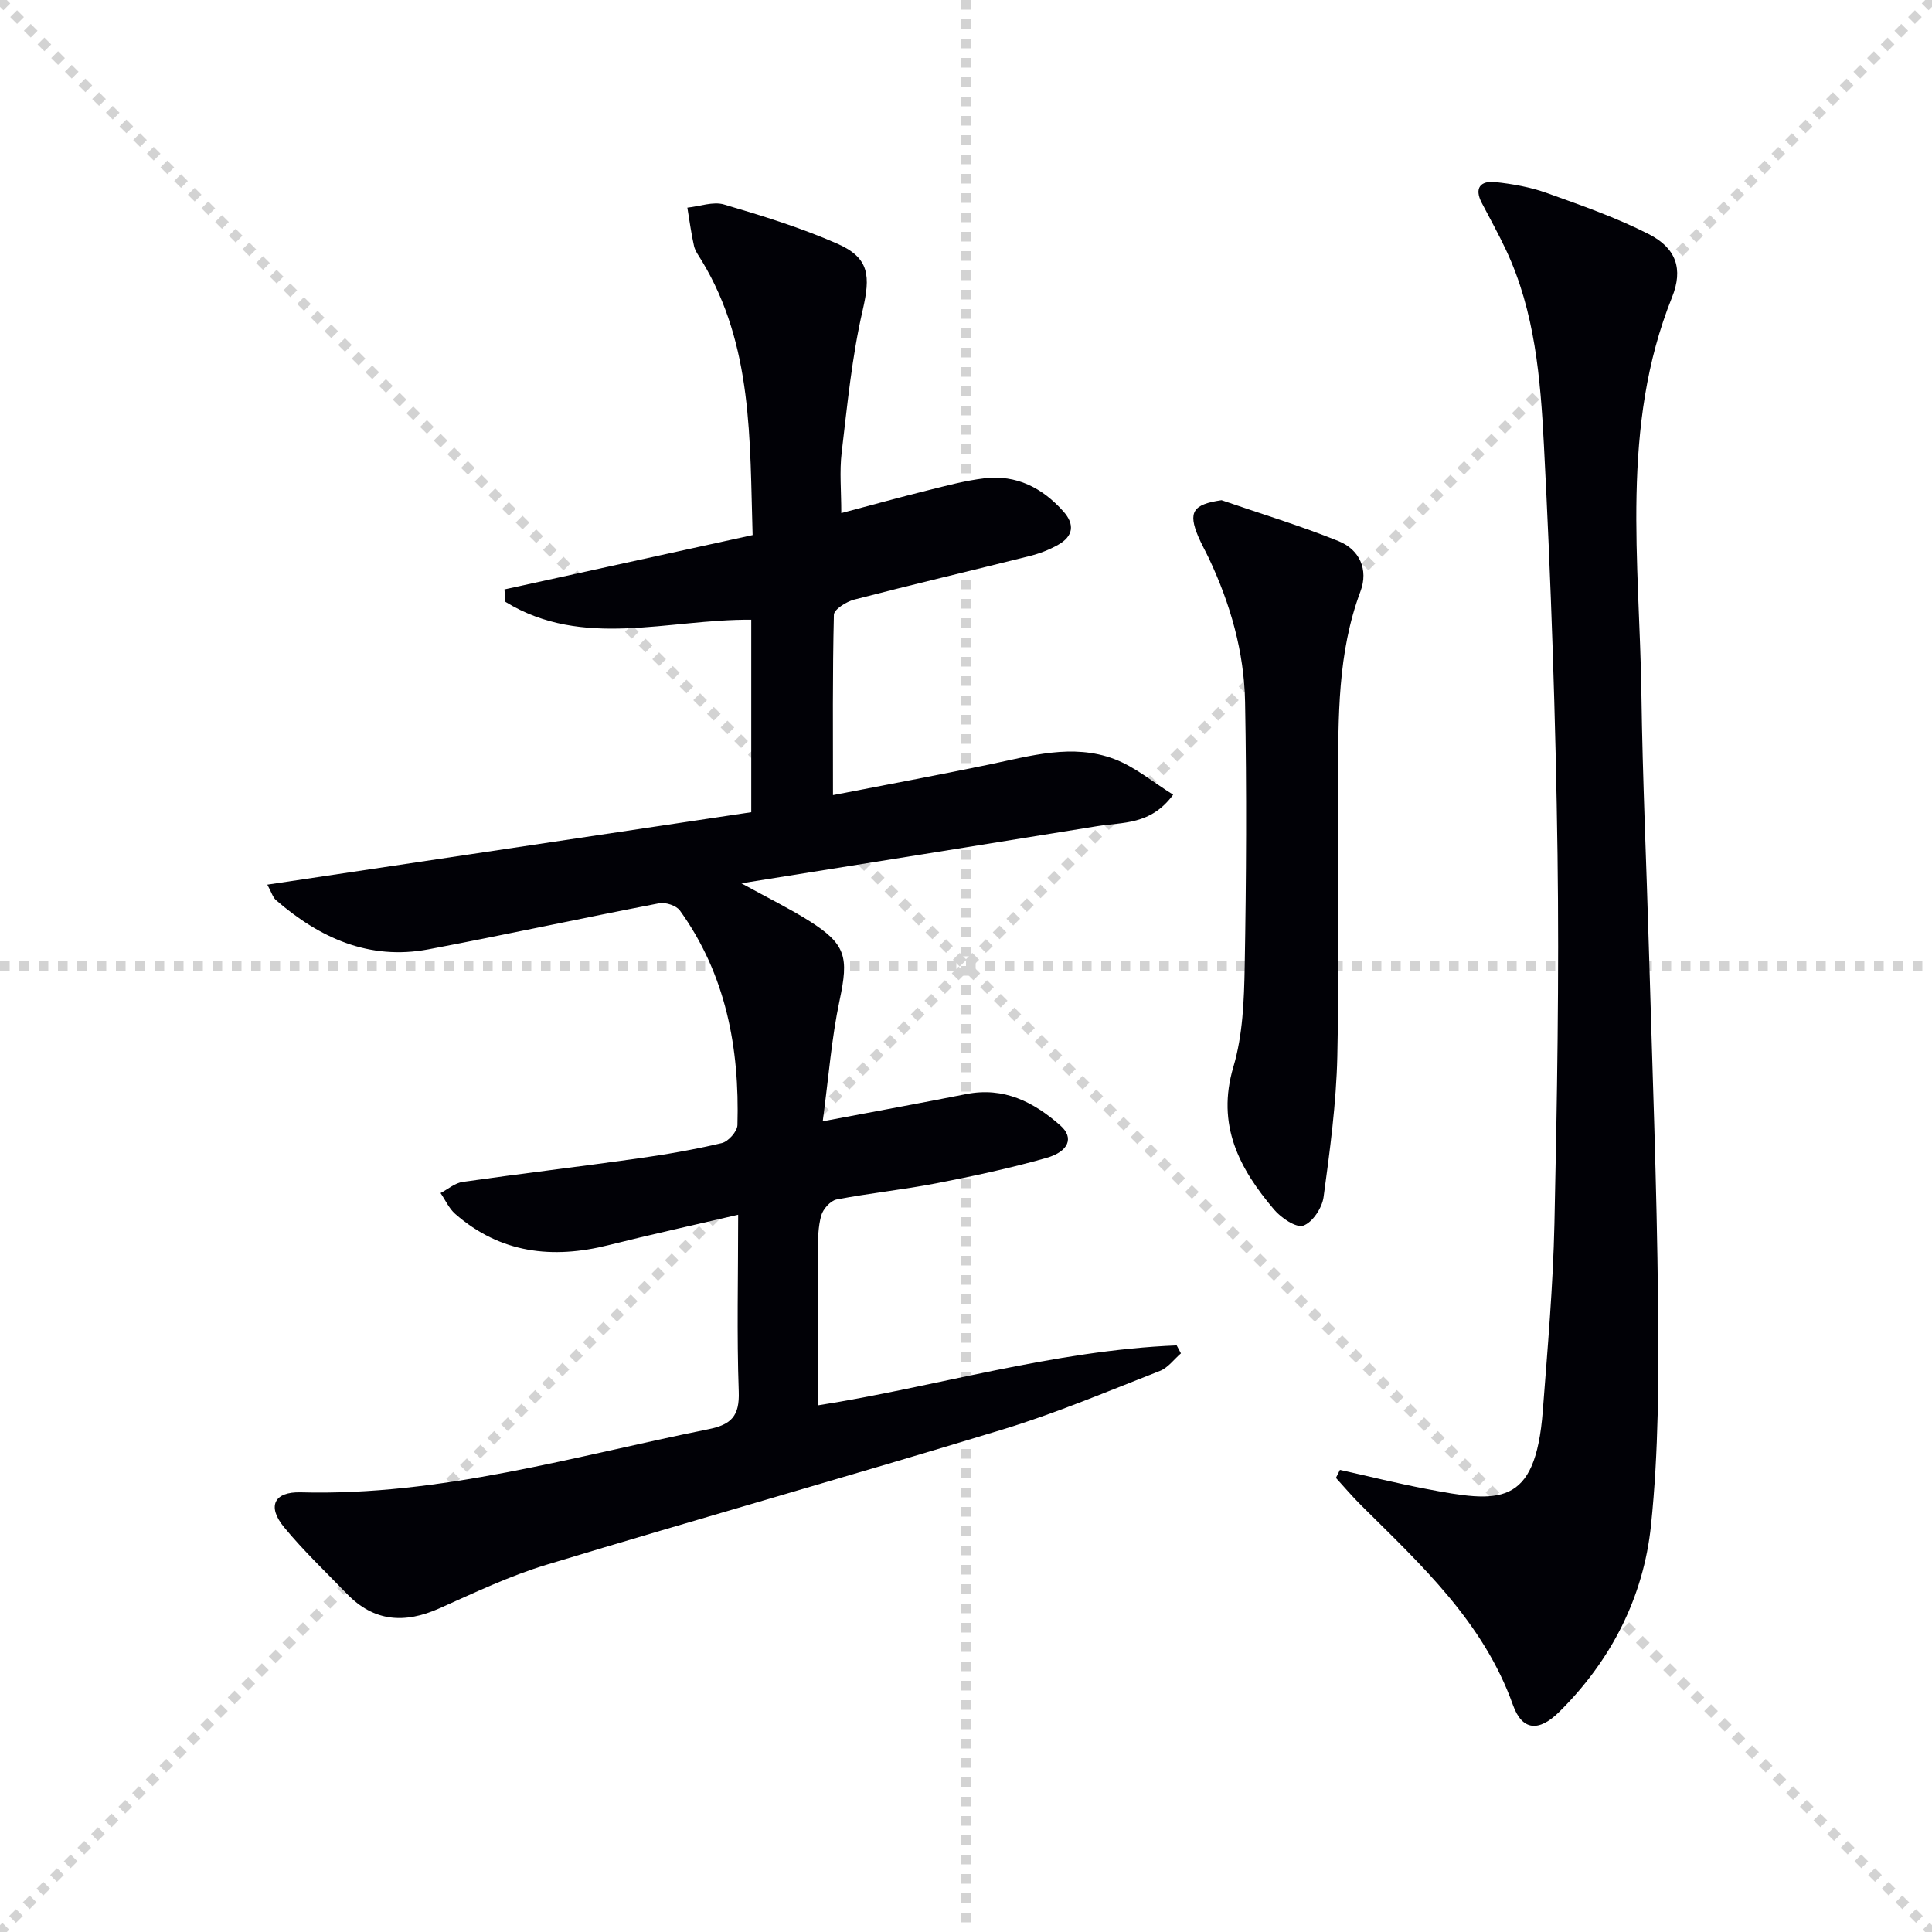 <svg enable-background="new 0 0 400 400" viewBox="0 0 400 400" xmlns="http://www.w3.org/2000/svg"><g stroke="lightgray" stroke-dasharray="1,1" stroke-width="1" transform="scale(2, 2)"><line x1="0" y1="0" x2="200" y2="200"></line><line x1="200" y1="0" x2="0" y2="200"></line><line x1="100" y1="0" x2="100" y2="200"></line><line x1="0" y1="100" x2="200" y2="100"></line></g><g fill="#010106"><path d="m152.83 251.5c-9.44 2.2-18.15 4.11-26.79 6.28-11.68 2.94-22.46 1.71-31.8-6.46-1.28-1.12-2.03-2.86-3.03-4.31 1.53-.8 2.98-2.08 4.59-2.31 11.99-1.71 24.02-3.13 36.01-4.82 5.92-.83 11.83-1.85 17.64-3.22 1.34-.32 3.2-2.41 3.23-3.73.45-15.95-2.37-31.14-11.91-44.41-.74-1.03-2.96-1.76-4.28-1.51-15.95 3.07-31.83 6.52-47.79 9.54-12.24 2.31-22.48-2.33-31.55-10.18-.67-.58-.93-1.62-1.8-3.21 33.71-5.05 66.87-10.01 100.19-15 0-13.73 0-26.64 0-39.85-17.2-.15-34.87 6.13-50.89-3.7-.07-.86-.14-1.72-.21-2.58 16.98-3.72 33.96-7.44 51.38-11.25-.6-19.66.1-39.21-10.51-56.77-.6-1-1.37-1.99-1.62-3.08-.6-2.61-.93-5.29-1.38-7.94 2.55-.26 5.33-1.32 7.6-.65 7.94 2.34 15.9 4.8 23.46 8.12 6.71 2.95 6.86 6.72 5.23 13.8-2.22 9.63-3.17 19.58-4.34 29.43-.47 3.93-.08 7.96-.08 12.54 6.2-1.64 12.04-3.26 17.93-4.72 3.86-.96 7.74-2.01 11.68-2.48 6.63-.79 12 1.95 16.36 6.84 2.45 2.74 2.03 5.17-1.07 6.92-1.85 1.05-3.92 1.84-5.99 2.35-12.07 3.03-24.18 5.87-36.23 9-1.63.42-4.18 2.03-4.21 3.13-.3 12.25-.19 24.52-.19 37.35 10.3-2.01 21.31-4.05 32.27-6.32 8.63-1.79 17.32-4.41 25.97-1.15 4.27 1.61 7.96 4.75 12.19 7.38-4.64 6.34-10.5 5.67-15.73 6.52-24.06 3.91-48.12 7.74-73.67 11.83 5.59 3.07 9.87 5.17 13.88 7.68 7.84 4.91 8.37 7.57 6.46 16.55-1.67 7.86-2.27 15.94-3.49 25.04 10.9-2.06 20.32-3.77 29.7-5.63 7.79-1.55 14.02 1.65 19.52 6.52 2.83 2.5 1.75 5.38-2.96 6.71-7.48 2.12-15.11 3.76-22.75 5.24-6.84 1.33-13.8 2.03-20.64 3.35-1.27.25-2.8 1.98-3.18 3.31-.66 2.35-.68 4.92-.69 7.4-.06 10.45-.03 20.9-.03 31.92 24.35-3.82 48.85-11.39 74.31-12.42.29.55.59 1.1.88 1.65-1.44 1.24-2.68 2.98-4.34 3.63-10.81 4.22-21.53 8.77-32.61 12.14-31.42 9.58-63.05 18.49-94.49 28.02-7.59 2.3-14.84 5.77-22.11 9.01-7.16 3.2-13.52 2.79-19.13-3.02-4.38-4.54-8.99-8.91-12.99-13.77-3.56-4.31-2.13-7.39 3.44-7.24 28.97.78 56.48-7.45 84.43-13.07 4.72-.95 6.43-2.74 6.25-7.77-.42-11.76-.12-23.59-.12-36.63z"/><path d="m277.42 304.32c5.91 1.32 11.79 2.78 17.74 3.92 15.1 2.89 22.73 3.97 24.26-16.13.99-12.93 2.13-25.87 2.41-38.82.55-25.46.99-50.94.64-76.4-.39-28.27-1.35-56.55-2.82-84.79-.71-13.69-1.84-27.56-7.84-40.33-1.55-3.31-3.33-6.51-5.02-9.75-1.63-3.11-.25-4.64 2.79-4.32 3.6.38 7.26 1.04 10.65 2.25 7.15 2.56 14.38 5.08 21.12 8.52 5.68 2.89 7.18 7.21 4.83 13.07-10.77 26.81-6.72 54.71-6.34 82.32.24 17.47 1.04 34.93 1.54 52.39.7 24.45 1.65 48.89 1.9 73.34.16 15.41.13 30.93-1.46 46.23-1.54 14.83-8.23 27.95-19.01 38.62-4.21 4.17-7.67 3.9-9.57-1.44-6.12-17.18-19.03-29.03-31.43-41.34-1.82-1.81-3.49-3.78-5.22-5.68.28-.55.56-1.11.83-1.66z"/><path d="m252.91 103.56c8.1 2.79 16.31 5.28 24.24 8.48 4.34 1.75 6.2 5.9 4.53 10.37-4.79 12.78-4.58 26.08-4.65 39.35-.11 18.98.28 37.96-.15 56.92-.22 9.75-1.53 19.49-2.85 29.17-.3 2.22-2.28 5.23-4.19 5.9-1.48.52-4.57-1.58-6.03-3.29-7.23-8.51-12.02-17.55-8.45-29.58 1.95-6.57 2.22-13.79 2.34-20.74.33-18.27.42-36.55.08-54.81-.19-10.36-3.04-20.3-7.48-29.71-.71-1.5-1.54-2.96-2.19-4.48-2.19-5.16-1.11-6.72 4.8-7.58z"/></g></svg>